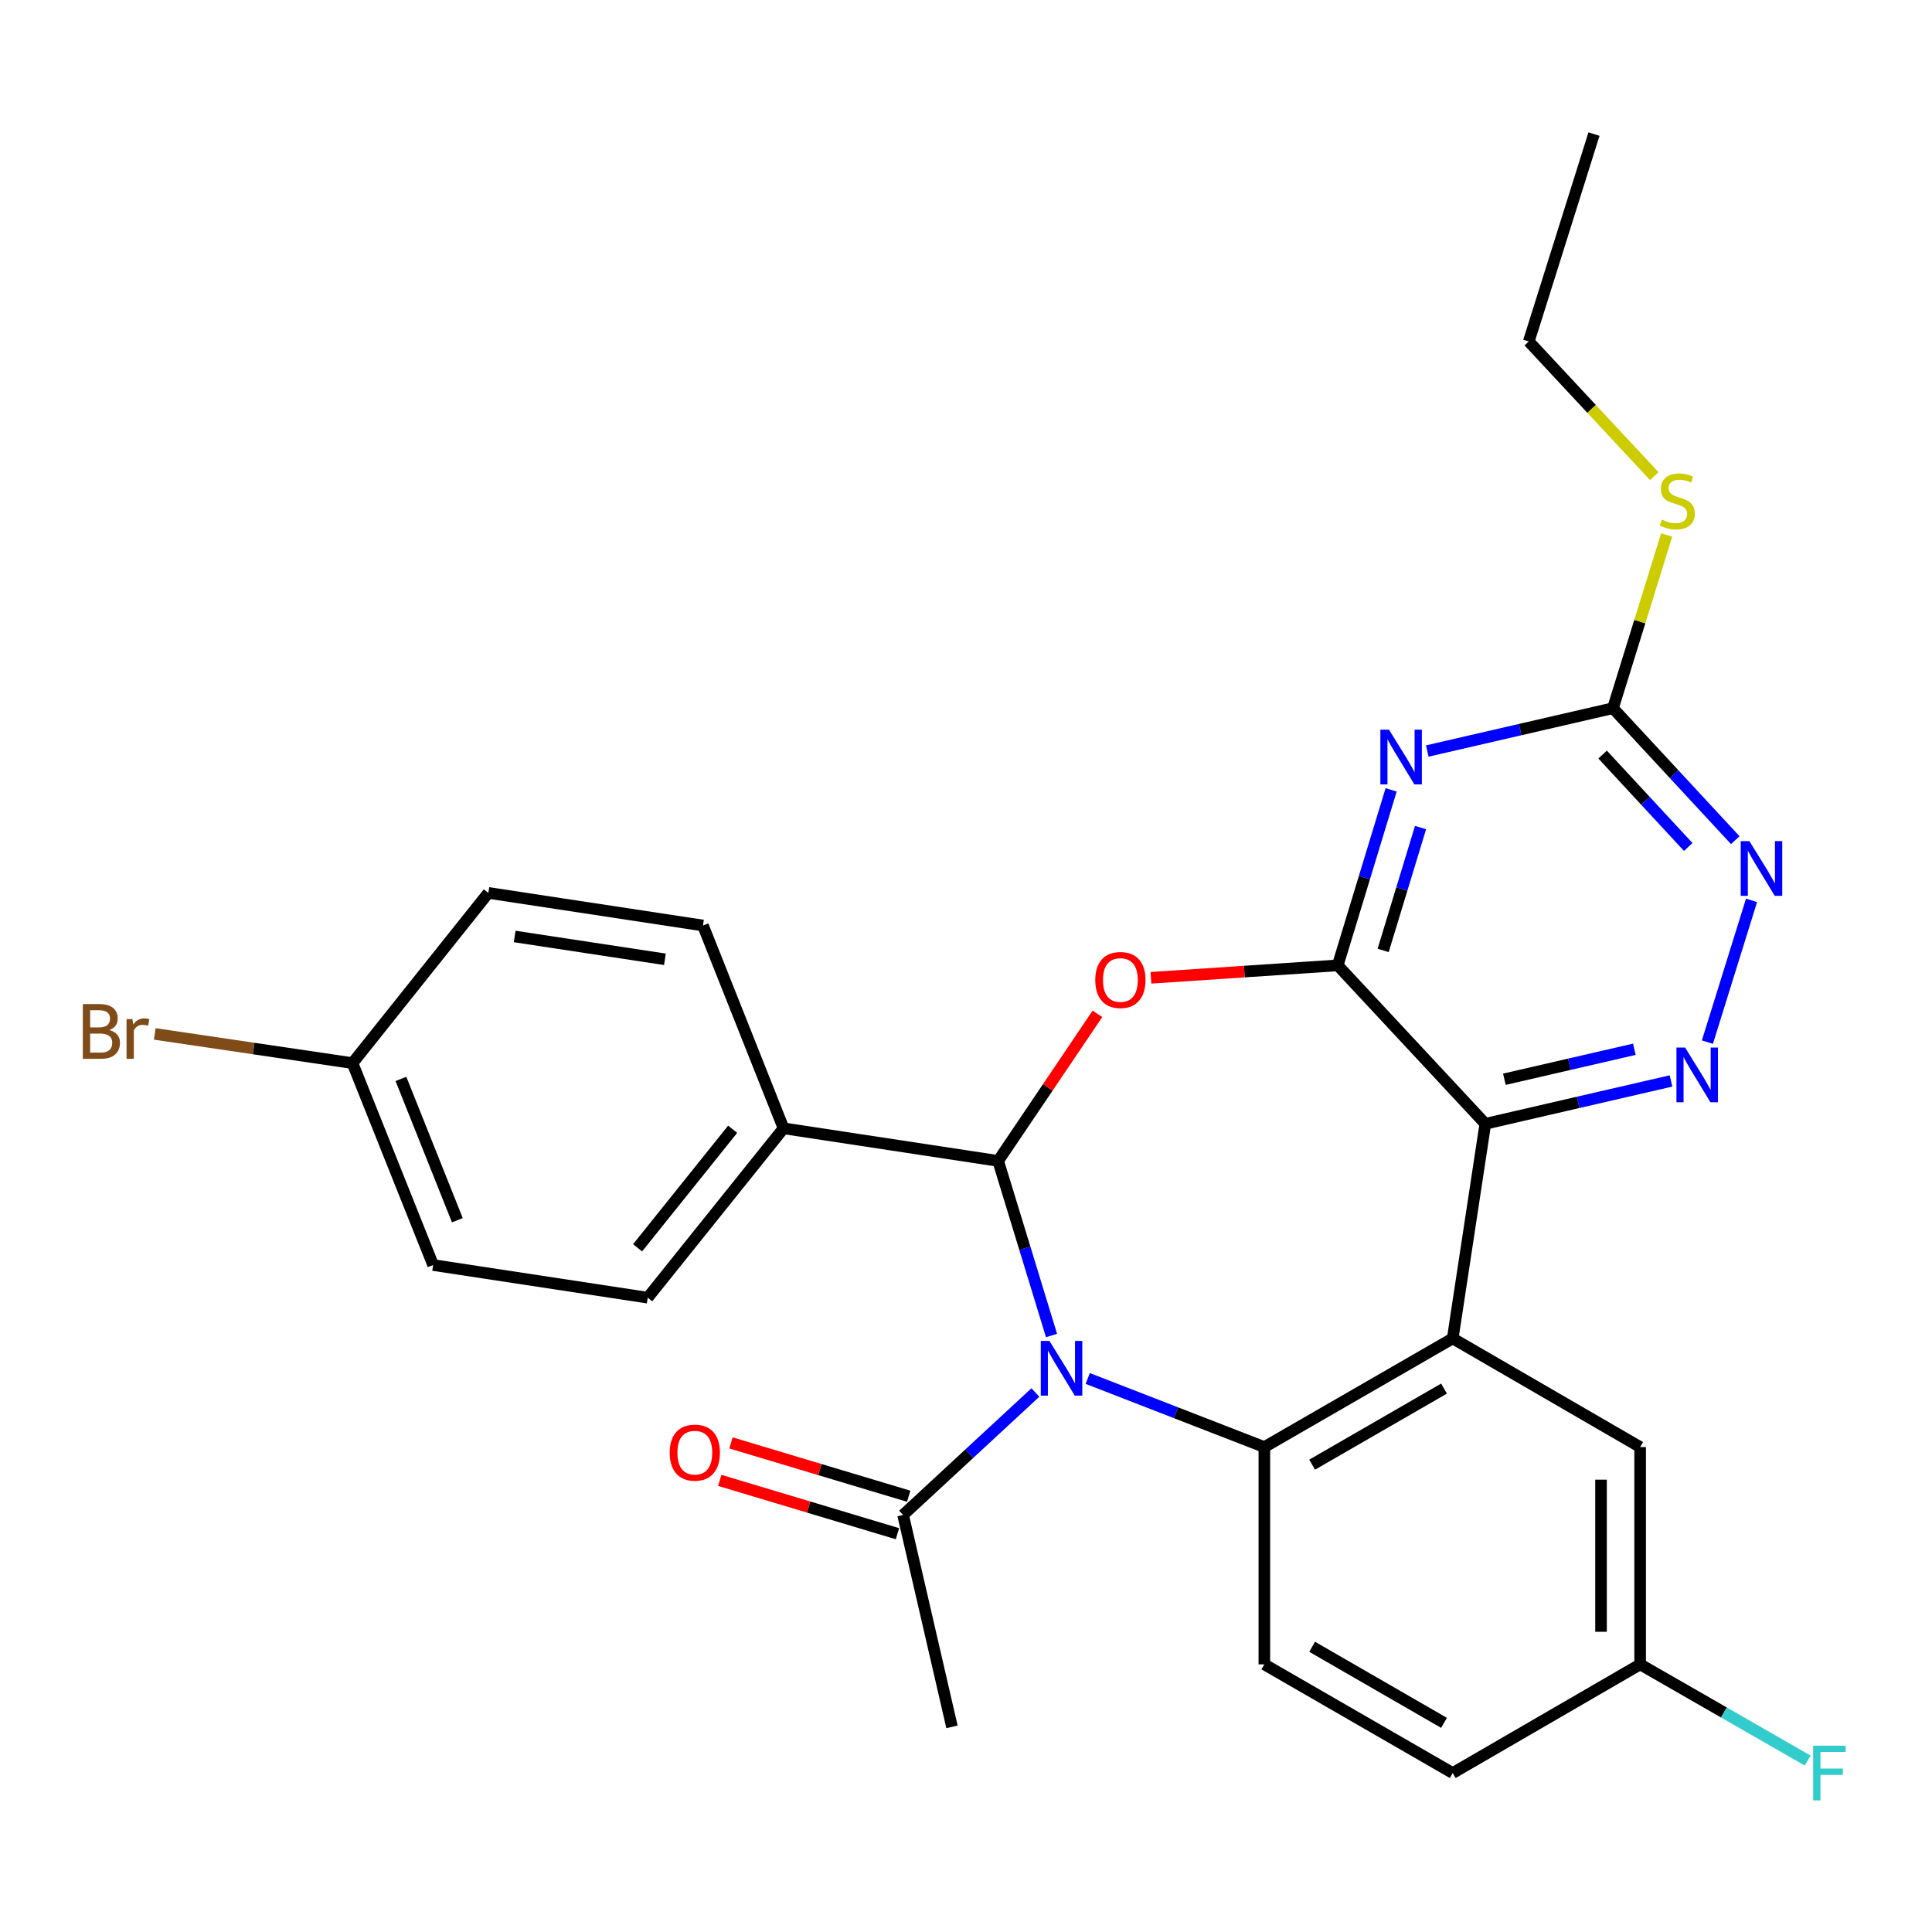 <?xml version='1.0' encoding='iso-8859-1'?>
<svg version='1.1' baseProfile='full'
              xmlns='http://www.w3.org/2000/svg'
                      xmlns:rdkit='http://www.rdkit.org/xml'
                      xmlns:xlink='http://www.w3.org/1999/xlink'
                  xml:space='preserve'
width='1000px' height='1000px' viewBox='0 0 1000 1000'>
<!-- END OF HEADER -->
<rect style='opacity:1.0;fill:#FFFFFF;stroke:none' width='1000' height='1000' x='0' y='0'> </rect>
<path class='bond-1' d='M 544.263,691.258 L 530.45,646.073' style='fill:none;fill-rule:evenodd;stroke:#0000FF;stroke-width:6px;stroke-linecap:butt;stroke-linejoin:miter;stroke-opacity:1' />
<path class='bond-1' d='M 530.45,646.073 L 516.637,600.889' style='fill:none;fill-rule:evenodd;stroke:#000000;stroke-width:6px;stroke-linecap:butt;stroke-linejoin:miter;stroke-opacity:1' />
<path class='bond-5' d='M 563.005,713.49 L 608.714,731.246' style='fill:none;fill-rule:evenodd;stroke:#0000FF;stroke-width:6px;stroke-linecap:butt;stroke-linejoin:miter;stroke-opacity:1' />
<path class='bond-5' d='M 608.714,731.246 L 654.423,749.001' style='fill:none;fill-rule:evenodd;stroke:#000000;stroke-width:6px;stroke-linecap:butt;stroke-linejoin:miter;stroke-opacity:1' />
<path class='bond-9' d='M 535.915,720.752 L 501.675,752.447' style='fill:none;fill-rule:evenodd;stroke:#0000FF;stroke-width:6px;stroke-linecap:butt;stroke-linejoin:miter;stroke-opacity:1' />
<path class='bond-9' d='M 501.675,752.447 L 467.435,784.142' style='fill:none;fill-rule:evenodd;stroke:#000000;stroke-width:6px;stroke-linecap:butt;stroke-linejoin:miter;stroke-opacity:1' />
<path class='bond-0' d='M 692.399,499.661 L 644.064,502.885' style='fill:none;fill-rule:evenodd;stroke:#000000;stroke-width:6px;stroke-linecap:butt;stroke-linejoin:miter;stroke-opacity:1' />
<path class='bond-0' d='M 644.064,502.885 L 595.73,506.109' style='fill:none;fill-rule:evenodd;stroke:#FF0000;stroke-width:6px;stroke-linecap:butt;stroke-linejoin:miter;stroke-opacity:1' />
<path class='bond-6' d='M 692.399,499.661 L 706.222,454.245' style='fill:none;fill-rule:evenodd;stroke:#000000;stroke-width:6px;stroke-linecap:butt;stroke-linejoin:miter;stroke-opacity:1' />
<path class='bond-6' d='M 706.222,454.245 L 720.044,408.83' style='fill:none;fill-rule:evenodd;stroke:#0000FF;stroke-width:6px;stroke-linecap:butt;stroke-linejoin:miter;stroke-opacity:1' />
<path class='bond-6' d='M 715.916,491.932 L 725.592,460.141' style='fill:none;fill-rule:evenodd;stroke:#000000;stroke-width:6px;stroke-linecap:butt;stroke-linejoin:miter;stroke-opacity:1' />
<path class='bond-6' d='M 725.592,460.141 L 735.268,428.35' style='fill:none;fill-rule:evenodd;stroke:#0000FF;stroke-width:6px;stroke-linecap:butt;stroke-linejoin:miter;stroke-opacity:1' />
<path class='bond-28' d='M 692.399,499.661 L 768.801,581.676' style='fill:none;fill-rule:evenodd;stroke:#000000;stroke-width:6px;stroke-linecap:butt;stroke-linejoin:miter;stroke-opacity:1' />
<path class='bond-3' d='M 516.637,600.889 L 542.337,562.82' style='fill:none;fill-rule:evenodd;stroke:#000000;stroke-width:6px;stroke-linecap:butt;stroke-linejoin:miter;stroke-opacity:1' />
<path class='bond-3' d='M 542.337,562.82 L 568.038,524.751' style='fill:none;fill-rule:evenodd;stroke:#FF0000;stroke-width:6px;stroke-linecap:butt;stroke-linejoin:miter;stroke-opacity:1' />
<path class='bond-12' d='M 516.637,600.889 L 405.566,584.015' style='fill:none;fill-rule:evenodd;stroke:#000000;stroke-width:6px;stroke-linecap:butt;stroke-linejoin:miter;stroke-opacity:1' />
<path class='bond-2' d='M 768.801,581.676 L 751.927,692.757' style='fill:none;fill-rule:evenodd;stroke:#000000;stroke-width:6px;stroke-linecap:butt;stroke-linejoin:miter;stroke-opacity:1' />
<path class='bond-7' d='M 768.801,581.676 L 816.856,570.585' style='fill:none;fill-rule:evenodd;stroke:#000000;stroke-width:6px;stroke-linecap:butt;stroke-linejoin:miter;stroke-opacity:1' />
<path class='bond-7' d='M 816.856,570.585 L 864.911,559.494' style='fill:none;fill-rule:evenodd;stroke:#0000FF;stroke-width:6px;stroke-linecap:butt;stroke-linejoin:miter;stroke-opacity:1' />
<path class='bond-7' d='M 778.664,558.619 L 812.303,550.856' style='fill:none;fill-rule:evenodd;stroke:#000000;stroke-width:6px;stroke-linecap:butt;stroke-linejoin:miter;stroke-opacity:1' />
<path class='bond-7' d='M 812.303,550.856 L 845.941,543.092' style='fill:none;fill-rule:evenodd;stroke:#0000FF;stroke-width:6px;stroke-linecap:butt;stroke-linejoin:miter;stroke-opacity:1' />
<path class='bond-4' d='M 751.927,692.757 L 654.423,749.001' style='fill:none;fill-rule:evenodd;stroke:#000000;stroke-width:6px;stroke-linecap:butt;stroke-linejoin:miter;stroke-opacity:1' />
<path class='bond-4' d='M 747.419,718.733 L 679.166,758.104' style='fill:none;fill-rule:evenodd;stroke:#000000;stroke-width:6px;stroke-linecap:butt;stroke-linejoin:miter;stroke-opacity:1' />
<path class='bond-13' d='M 751.927,692.757 L 848.937,749.001' style='fill:none;fill-rule:evenodd;stroke:#000000;stroke-width:6px;stroke-linecap:butt;stroke-linejoin:miter;stroke-opacity:1' />
<path class='bond-11' d='M 654.423,749.001 L 654.423,861.478' style='fill:none;fill-rule:evenodd;stroke:#000000;stroke-width:6px;stroke-linecap:butt;stroke-linejoin:miter;stroke-opacity:1' />
<path class='bond-8' d='M 738.765,388.726 L 786.815,377.64' style='fill:none;fill-rule:evenodd;stroke:#0000FF;stroke-width:6px;stroke-linecap:butt;stroke-linejoin:miter;stroke-opacity:1' />
<path class='bond-8' d='M 786.815,377.64 L 834.865,366.554' style='fill:none;fill-rule:evenodd;stroke:#000000;stroke-width:6px;stroke-linecap:butt;stroke-linejoin:miter;stroke-opacity:1' />
<path class='bond-10' d='M 883.746,539.408 L 906.596,466.028' style='fill:none;fill-rule:evenodd;stroke:#0000FF;stroke-width:6px;stroke-linecap:butt;stroke-linejoin:miter;stroke-opacity:1' />
<path class='bond-15' d='M 834.865,366.554 L 848.764,321.731' style='fill:none;fill-rule:evenodd;stroke:#000000;stroke-width:6px;stroke-linecap:butt;stroke-linejoin:miter;stroke-opacity:1' />
<path class='bond-15' d='M 848.764,321.731 L 862.664,276.908' style='fill:none;fill-rule:evenodd;stroke:#CCCC00;stroke-width:6px;stroke-linecap:butt;stroke-linejoin:miter;stroke-opacity:1' />
<path class='bond-31' d='M 834.865,366.554 L 866.518,400.713' style='fill:none;fill-rule:evenodd;stroke:#000000;stroke-width:6px;stroke-linecap:butt;stroke-linejoin:miter;stroke-opacity:1' />
<path class='bond-31' d='M 866.518,400.713 L 898.171,434.872' style='fill:none;fill-rule:evenodd;stroke:#0000FF;stroke-width:6px;stroke-linecap:butt;stroke-linejoin:miter;stroke-opacity:1' />
<path class='bond-31' d='M 829.509,390.564 L 851.666,414.475' style='fill:none;fill-rule:evenodd;stroke:#000000;stroke-width:6px;stroke-linecap:butt;stroke-linejoin:miter;stroke-opacity:1' />
<path class='bond-31' d='M 851.666,414.475 L 873.824,438.387' style='fill:none;fill-rule:evenodd;stroke:#0000FF;stroke-width:6px;stroke-linecap:butt;stroke-linejoin:miter;stroke-opacity:1' />
<path class='bond-14' d='M 470.344,774.446 L 424.352,760.648' style='fill:none;fill-rule:evenodd;stroke:#000000;stroke-width:6px;stroke-linecap:butt;stroke-linejoin:miter;stroke-opacity:1' />
<path class='bond-14' d='M 424.352,760.648 L 378.36,746.85' style='fill:none;fill-rule:evenodd;stroke:#FF0000;stroke-width:6px;stroke-linecap:butt;stroke-linejoin:miter;stroke-opacity:1' />
<path class='bond-14' d='M 464.525,793.839 L 418.534,780.041' style='fill:none;fill-rule:evenodd;stroke:#000000;stroke-width:6px;stroke-linecap:butt;stroke-linejoin:miter;stroke-opacity:1' />
<path class='bond-14' d='M 418.534,780.041 L 372.542,766.243' style='fill:none;fill-rule:evenodd;stroke:#FF0000;stroke-width:6px;stroke-linecap:butt;stroke-linejoin:miter;stroke-opacity:1' />
<path class='bond-25' d='M 467.435,784.142 L 492.744,893.818' style='fill:none;fill-rule:evenodd;stroke:#000000;stroke-width:6px;stroke-linecap:butt;stroke-linejoin:miter;stroke-opacity:1' />
<path class='bond-19' d='M 654.423,861.478 L 751.927,917.722' style='fill:none;fill-rule:evenodd;stroke:#000000;stroke-width:6px;stroke-linecap:butt;stroke-linejoin:miter;stroke-opacity:1' />
<path class='bond-19' d='M 679.166,852.375 L 747.419,891.746' style='fill:none;fill-rule:evenodd;stroke:#000000;stroke-width:6px;stroke-linecap:butt;stroke-linejoin:miter;stroke-opacity:1' />
<path class='bond-16' d='M 405.566,584.015 L 335.261,671.677' style='fill:none;fill-rule:evenodd;stroke:#000000;stroke-width:6px;stroke-linecap:butt;stroke-linejoin:miter;stroke-opacity:1' />
<path class='bond-16' d='M 379.225,584.497 L 330.012,645.86' style='fill:none;fill-rule:evenodd;stroke:#000000;stroke-width:6px;stroke-linecap:butt;stroke-linejoin:miter;stroke-opacity:1' />
<path class='bond-17' d='M 405.566,584.015 L 363.856,479.042' style='fill:none;fill-rule:evenodd;stroke:#000000;stroke-width:6px;stroke-linecap:butt;stroke-linejoin:miter;stroke-opacity:1' />
<path class='bond-29' d='M 848.937,749.001 L 848.937,861.478' style='fill:none;fill-rule:evenodd;stroke:#000000;stroke-width:6px;stroke-linecap:butt;stroke-linejoin:miter;stroke-opacity:1' />
<path class='bond-29' d='M 828.689,765.873 L 828.689,844.606' style='fill:none;fill-rule:evenodd;stroke:#000000;stroke-width:6px;stroke-linecap:butt;stroke-linejoin:miter;stroke-opacity:1' />
<path class='bond-26' d='M 856.251,246.451 L 823.769,211.596' style='fill:none;fill-rule:evenodd;stroke:#CCCC00;stroke-width:6px;stroke-linecap:butt;stroke-linejoin:miter;stroke-opacity:1' />
<path class='bond-26' d='M 823.769,211.596 L 791.287,176.742' style='fill:none;fill-rule:evenodd;stroke:#000000;stroke-width:6px;stroke-linecap:butt;stroke-linejoin:miter;stroke-opacity:1' />
<path class='bond-22' d='M 335.261,671.677 L 224.191,654.781' style='fill:none;fill-rule:evenodd;stroke:#000000;stroke-width:6px;stroke-linecap:butt;stroke-linejoin:miter;stroke-opacity:1' />
<path class='bond-21' d='M 363.856,479.042 L 252.774,462.169' style='fill:none;fill-rule:evenodd;stroke:#000000;stroke-width:6px;stroke-linecap:butt;stroke-linejoin:miter;stroke-opacity:1' />
<path class='bond-21' d='M 344.153,496.529 L 266.396,484.718' style='fill:none;fill-rule:evenodd;stroke:#000000;stroke-width:6px;stroke-linecap:butt;stroke-linejoin:miter;stroke-opacity:1' />
<path class='bond-18' d='M 848.937,861.478 L 751.927,917.722' style='fill:none;fill-rule:evenodd;stroke:#000000;stroke-width:6px;stroke-linecap:butt;stroke-linejoin:miter;stroke-opacity:1' />
<path class='bond-23' d='M 848.937,861.478 L 892.292,886.372' style='fill:none;fill-rule:evenodd;stroke:#000000;stroke-width:6px;stroke-linecap:butt;stroke-linejoin:miter;stroke-opacity:1' />
<path class='bond-23' d='M 892.292,886.372 L 935.647,911.266' style='fill:none;fill-rule:evenodd;stroke:#33CCCC;stroke-width:6px;stroke-linecap:butt;stroke-linejoin:miter;stroke-opacity:1' />
<path class='bond-20' d='M 182.458,550.269 L 252.774,462.169' style='fill:none;fill-rule:evenodd;stroke:#000000;stroke-width:6px;stroke-linecap:butt;stroke-linejoin:miter;stroke-opacity:1' />
<path class='bond-24' d='M 182.458,550.269 L 131.282,542.712' style='fill:none;fill-rule:evenodd;stroke:#000000;stroke-width:6px;stroke-linecap:butt;stroke-linejoin:miter;stroke-opacity:1' />
<path class='bond-24' d='M 131.282,542.712 L 80.105,535.154' style='fill:none;fill-rule:evenodd;stroke:#7F4C19;stroke-width:6px;stroke-linecap:butt;stroke-linejoin:miter;stroke-opacity:1' />
<path class='bond-30' d='M 182.458,550.269 L 224.191,654.781' style='fill:none;fill-rule:evenodd;stroke:#000000;stroke-width:6px;stroke-linecap:butt;stroke-linejoin:miter;stroke-opacity:1' />
<path class='bond-30' d='M 207.522,558.437 L 236.735,631.596' style='fill:none;fill-rule:evenodd;stroke:#000000;stroke-width:6px;stroke-linecap:butt;stroke-linejoin:miter;stroke-opacity:1' />
<path class='bond-27' d='M 791.287,176.742 L 825.044,69.406' style='fill:none;fill-rule:evenodd;stroke:#000000;stroke-width:6px;stroke-linecap:butt;stroke-linejoin:miter;stroke-opacity:1' />
<path  class='atom-0' d='M 543.189 694.064
L 552.469 709.064
Q 553.389 710.544, 554.869 713.224
Q 556.349 715.904, 556.429 716.064
L 556.429 694.064
L 560.189 694.064
L 560.189 722.384
L 556.309 722.384
L 546.349 705.984
Q 545.189 704.064, 543.949 701.864
Q 542.749 699.664, 542.389 698.984
L 542.389 722.384
L 538.709 722.384
L 538.709 694.064
L 543.189 694.064
' fill='#0000FF'/>
<path  class='atom-4' d='M 566.911 507.244
Q 566.911 500.444, 570.271 496.644
Q 573.631 492.844, 579.911 492.844
Q 586.191 492.844, 589.551 496.644
Q 592.911 500.444, 592.911 507.244
Q 592.911 514.124, 589.511 518.044
Q 586.111 521.924, 579.911 521.924
Q 573.671 521.924, 570.271 518.044
Q 566.911 514.164, 566.911 507.244
M 579.911 518.724
Q 584.231 518.724, 586.551 515.844
Q 588.911 512.924, 588.911 507.244
Q 588.911 501.684, 586.551 498.884
Q 584.231 496.044, 579.911 496.044
Q 575.591 496.044, 573.231 498.844
Q 570.911 501.644, 570.911 507.244
Q 570.911 512.964, 573.231 515.844
Q 575.591 518.724, 579.911 518.724
' fill='#FF0000'/>
<path  class='atom-7' d='M 718.952 377.692
L 728.232 392.692
Q 729.152 394.172, 730.632 396.852
Q 732.112 399.532, 732.192 399.692
L 732.192 377.692
L 735.952 377.692
L 735.952 406.012
L 732.072 406.012
L 722.112 389.612
Q 720.952 387.692, 719.712 385.492
Q 718.512 383.292, 718.152 382.612
L 718.152 406.012
L 714.472 406.012
L 714.472 377.692
L 718.952 377.692
' fill='#0000FF'/>
<path  class='atom-8' d='M 872.205 542.206
L 881.485 557.206
Q 882.405 558.686, 883.885 561.366
Q 885.365 564.046, 885.445 564.206
L 885.445 542.206
L 889.205 542.206
L 889.205 570.526
L 885.325 570.526
L 875.365 554.126
Q 874.205 552.206, 872.965 550.006
Q 871.765 547.806, 871.405 547.126
L 871.405 570.526
L 867.725 570.526
L 867.725 542.206
L 872.205 542.206
' fill='#0000FF'/>
<path  class='atom-11' d='M 905.479 435.354
L 914.759 450.354
Q 915.679 451.834, 917.159 454.514
Q 918.639 457.194, 918.719 457.354
L 918.719 435.354
L 922.479 435.354
L 922.479 463.674
L 918.599 463.674
L 908.639 447.274
Q 907.479 445.354, 906.239 443.154
Q 905.039 440.954, 904.679 440.274
L 904.679 463.674
L 900.999 463.674
L 900.999 435.354
L 905.479 435.354
' fill='#0000FF'/>
<path  class='atom-15' d='M 346.637 751.882
Q 346.637 745.082, 349.997 741.282
Q 353.357 737.482, 359.637 737.482
Q 365.917 737.482, 369.277 741.282
Q 372.637 745.082, 372.637 751.882
Q 372.637 758.762, 369.237 762.682
Q 365.837 766.562, 359.637 766.562
Q 353.397 766.562, 349.997 762.682
Q 346.637 758.802, 346.637 751.882
M 359.637 763.362
Q 363.957 763.362, 366.277 760.482
Q 368.637 757.562, 368.637 751.882
Q 368.637 746.322, 366.277 743.522
Q 363.957 740.682, 359.637 740.682
Q 355.317 740.682, 352.957 743.482
Q 350.637 746.282, 350.637 751.882
Q 350.637 757.602, 352.957 760.482
Q 355.317 763.362, 359.637 763.362
' fill='#FF0000'/>
<path  class='atom-16' d='M 860.15 268.938
Q 860.47 269.058, 861.79 269.618
Q 863.11 270.178, 864.55 270.538
Q 866.03 270.858, 867.47 270.858
Q 870.15 270.858, 871.71 269.578
Q 873.27 268.258, 873.27 265.978
Q 873.27 264.418, 872.47 263.458
Q 871.71 262.498, 870.51 261.978
Q 869.31 261.458, 867.31 260.858
Q 864.79 260.098, 863.27 259.378
Q 861.79 258.658, 860.71 257.138
Q 859.67 255.618, 859.67 253.058
Q 859.67 249.498, 862.07 247.298
Q 864.51 245.098, 869.31 245.098
Q 872.59 245.098, 876.31 246.658
L 875.39 249.738
Q 871.99 248.338, 869.43 248.338
Q 866.67 248.338, 865.15 249.498
Q 863.63 250.618, 863.67 252.578
Q 863.67 254.098, 864.43 255.018
Q 865.23 255.938, 866.35 256.458
Q 867.51 256.978, 869.43 257.578
Q 871.99 258.378, 873.51 259.178
Q 875.03 259.978, 876.11 261.618
Q 877.23 263.218, 877.23 265.978
Q 877.23 269.898, 874.59 272.018
Q 871.99 274.098, 867.63 274.098
Q 865.11 274.098, 863.19 273.538
Q 861.31 273.018, 859.07 272.098
L 860.15 268.938
' fill='#CCCC00'/>
<path  class='atom-24' d='M 938.471 903.562
L 955.311 903.562
L 955.311 906.802
L 942.271 906.802
L 942.271 915.402
L 953.871 915.402
L 953.871 918.682
L 942.271 918.682
L 942.271 931.882
L 938.471 931.882
L 938.471 903.562
' fill='#33CCCC'/>
<path  class='atom-25' d='M 56.619 533.148
Q 59.339 533.908, 60.699 535.588
Q 62.099 537.228, 62.099 539.668
Q 62.099 543.588, 59.579 545.828
Q 57.099 548.028, 52.379 548.028
L 42.859 548.028
L 42.859 519.708
L 51.219 519.708
Q 56.059 519.708, 58.499 521.668
Q 60.939 523.628, 60.939 527.228
Q 60.939 531.508, 56.619 533.148
M 46.659 522.908
L 46.659 531.788
L 51.219 531.788
Q 54.019 531.788, 55.459 530.668
Q 56.939 529.508, 56.939 527.228
Q 56.939 522.908, 51.219 522.908
L 46.659 522.908
M 52.379 544.828
Q 55.139 544.828, 56.619 543.508
Q 58.099 542.188, 58.099 539.668
Q 58.099 537.348, 56.459 536.188
Q 54.859 534.988, 51.779 534.988
L 46.659 534.988
L 46.659 544.828
L 52.379 544.828
' fill='#7F4C19'/>
<path  class='atom-25' d='M 68.539 527.468
L 68.979 530.308
Q 71.139 527.108, 74.659 527.108
Q 75.779 527.108, 77.299 527.508
L 76.699 530.868
Q 74.979 530.468, 74.019 530.468
Q 72.339 530.468, 71.219 531.148
Q 70.139 531.788, 69.259 533.348
L 69.259 548.028
L 65.499 548.028
L 65.499 527.468
L 68.539 527.468
' fill='#7F4C19'/>
</svg>

